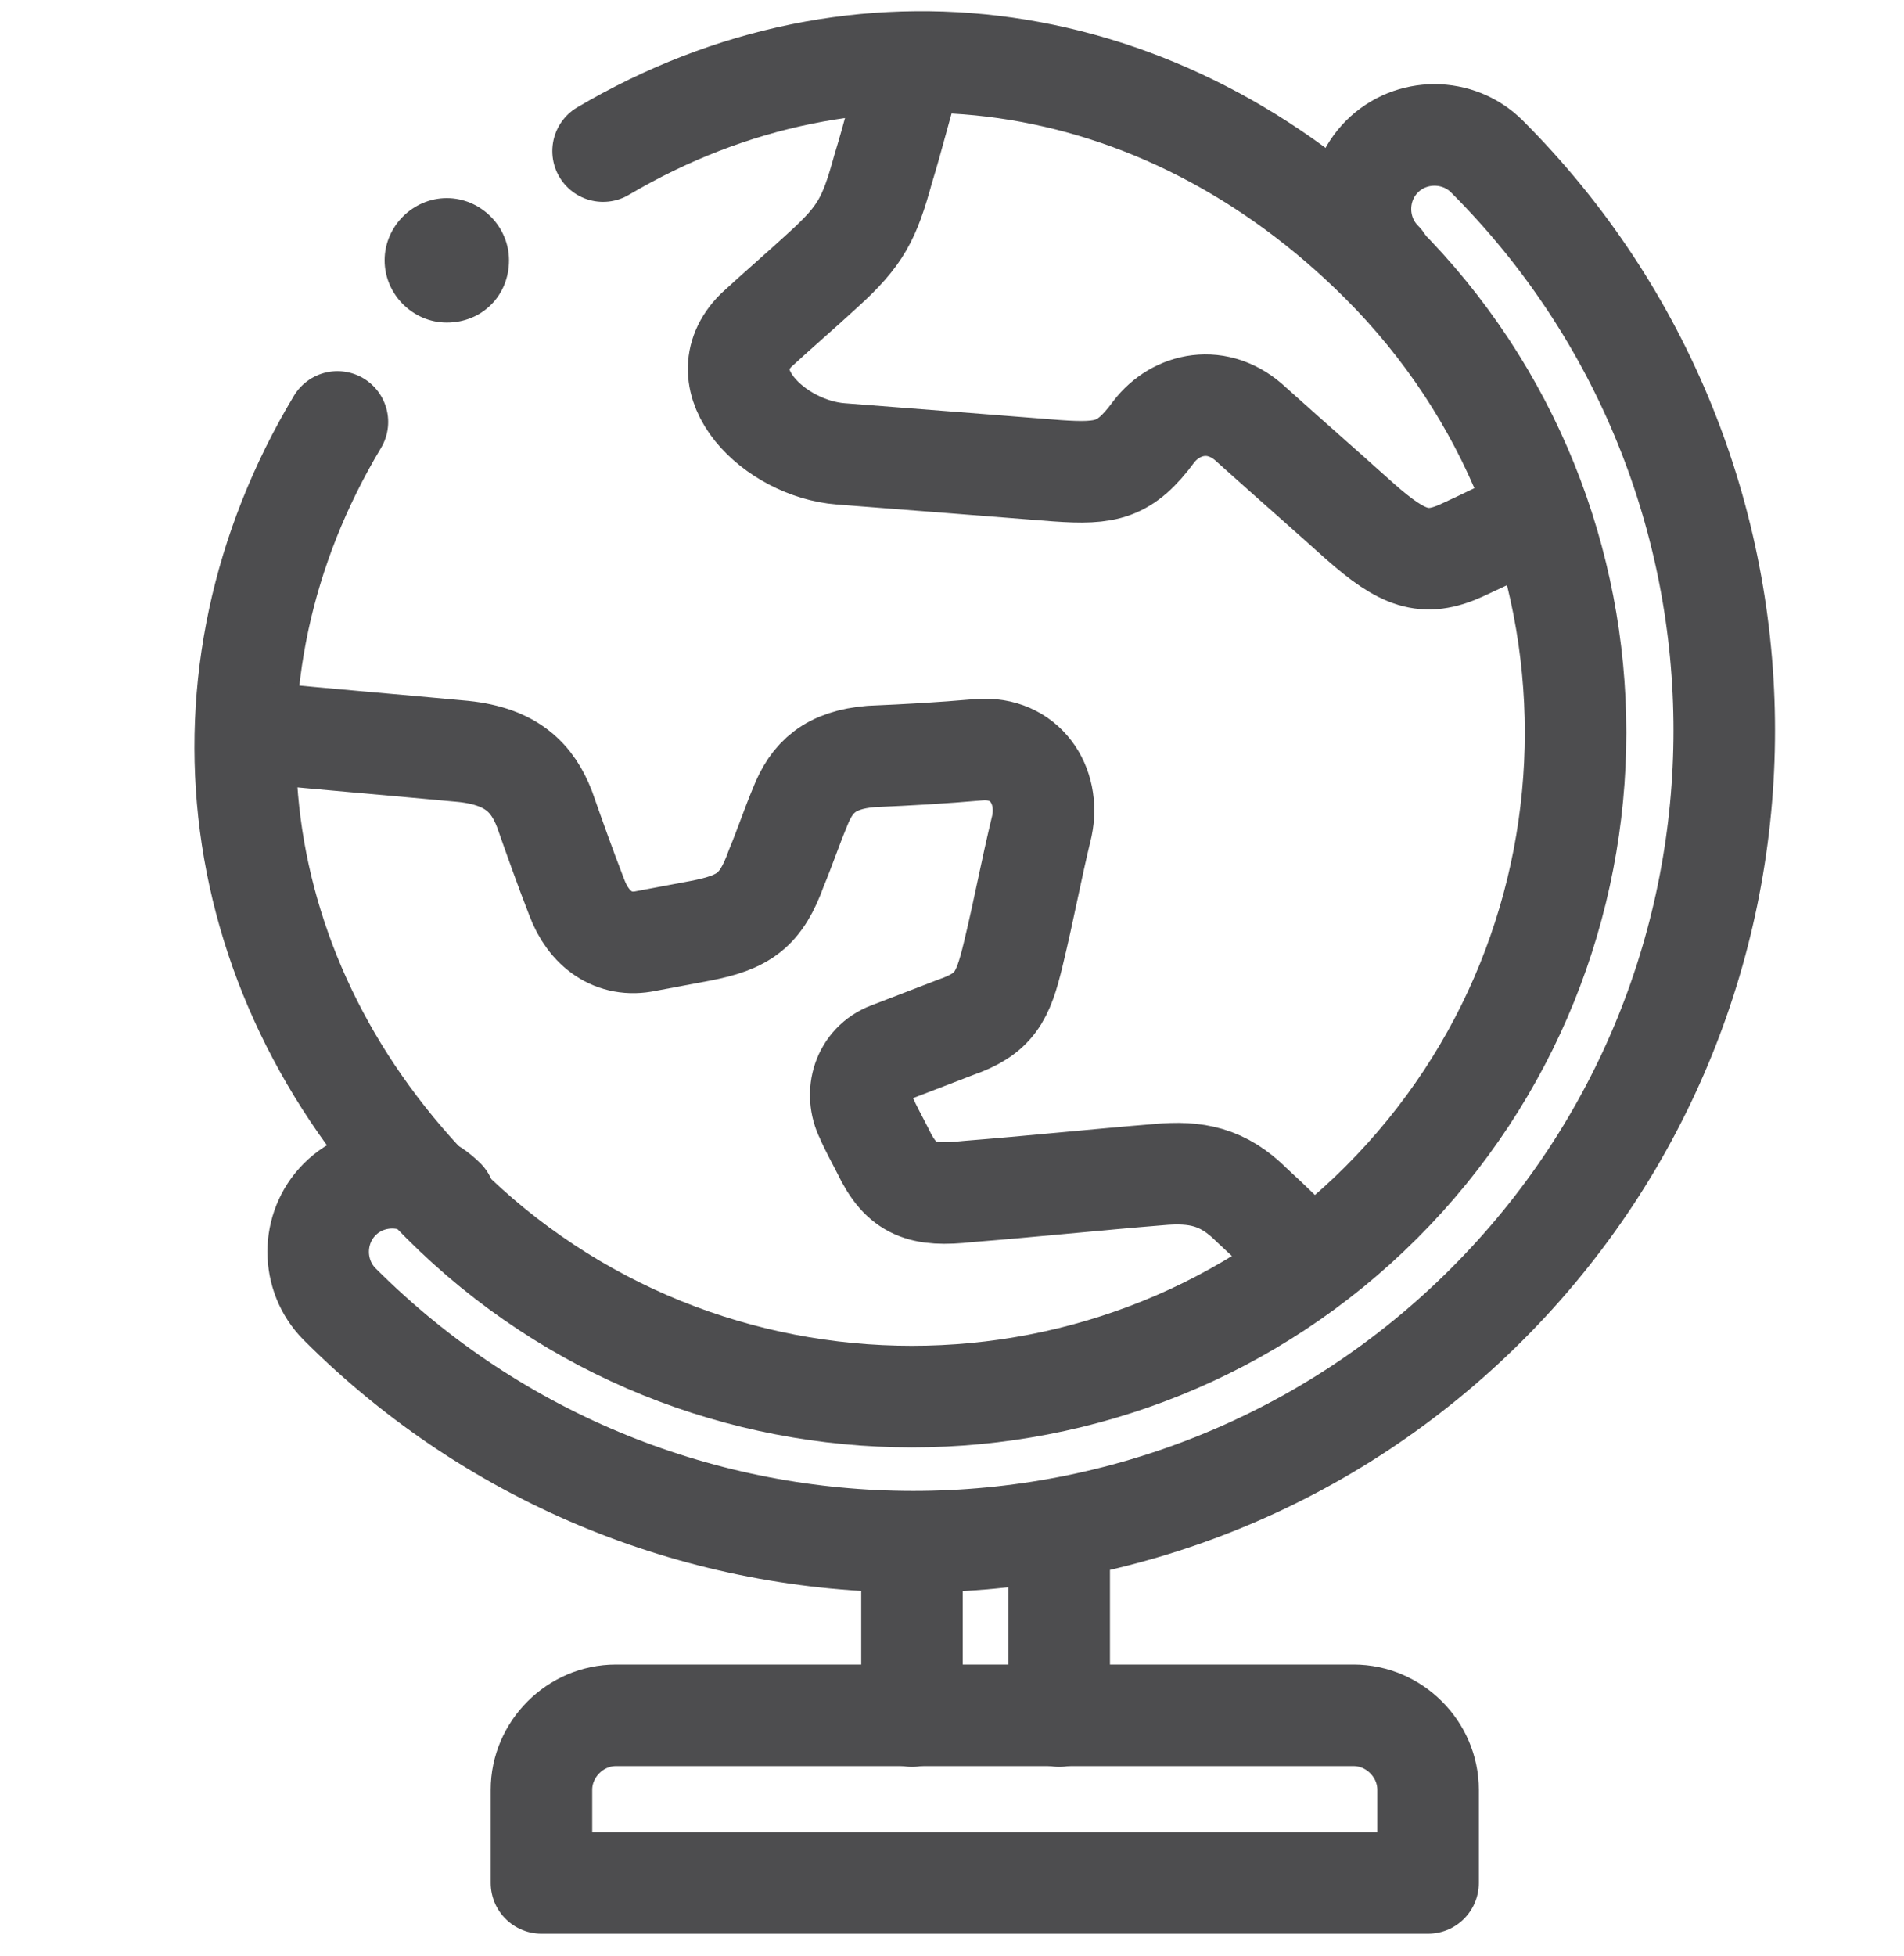 <?xml version="1.0" encoding="utf-8"?>
<!-- Generator: Adobe Illustrator 28.0.0, SVG Export Plug-In . SVG Version: 6.00 Build 0)  -->
<svg version="1.1" id="Layer_1" xmlns="http://www.w3.org/2000/svg" xmlns:xlink="http://www.w3.org/1999/xlink" x="0px" y="0px" viewBox="0 0 150 154" style="enable-background:new 0 0 150 154;" xml:space="preserve" width="300px" height="308px" preserveAspectRatio="none">
<style type="text/css">
	.st0{fill:none;stroke:#4D4D4F;stroke-width:6;stroke-linecap:round;stroke-linejoin:round;stroke-miterlimit:3.484;}
	.st1{fill:#4D4D4F;stroke:#4D4D4F;stroke-miterlimit:10;}
</style>
<g id="g1971" transform="matrix(1.333,0,0,-1.333,0,682.667)">
	<g id="g1973">
		<g>
			<g id="g1975">
				<g id="g1981" transform="translate(144.242,476.904)">
					<path id="path1983" class="st0" d="M-108.6,26.3c15.1,8.9,33,6.4,46-6.6c15.3-15.3,15.3-40.2,0-55.5
						c-15.3-15.3-40.2-15.3-55.5,0c-13,13-15.2,31.1-6.2,46.1"/>
				</g>
				<g id="g1985" transform="translate(363.28,449.282)">
					<path id="path1987" class="st0" d="M-281.6,47.4c-1.7,1.7-1.7,4.5,0,6.2c1.7,1.7,4.5,1.7,6.2,0c18.7-18.7,18.7-49.1,0-67.8
						c-18.7-18.7-49.1-18.7-67.8,0c-1.7,1.7-1.7,4.5,0,6.2c1.7,1.7,4.5,1.7,6.2,0"/>
				</g>
				<g id="g1989" transform="translate(136,10.001)">
					<path id="path1991" class="st0" d="M-103.9,390.9h52.3v5.5c0,2.4-2,4.4-4.4,4.4h-43.6c-2.4,0-4.4-2-4.4-4.4V390.9z"/>
				</g>
				<g id="g1993" transform="translate(276,55.255)">
					<path id="path1995" class="st0" d="M-213.4,355.5v10.9"/>
				</g>
				<g id="g1997" transform="translate(235.999,55.255)">
					<path id="path1999" class="st0" d="M-182.1,355.5v10.1"/>
				</g>
				<g id="g2001" transform="translate(58.978,321.742)">
					<path id="path2003" class="st0" d="M-43.7,147.1c4.2-0.4,7.8-0.7,12.1-1.1c2.9-0.3,4.1-1.6,4.8-3.4c0.6-1.7,1.2-3.4,1.9-5.2
						c0.7-1.9,2.2-3,4.1-2.6c1.1,0.2,2.1,0.4,3.2,0.6c2.6,0.5,3.6,1.2,4.5,3.7c0.5,1.2,0.9,2.4,1.4,3.6c0.7,1.8,1.8,2.8,4.2,3
						c2.3,0.1,4.1,0.2,6.4,0.4c2.7,0.2,4.2-2.1,3.7-4.5c-0.7-2.9-1-4.7-1.7-7.6c-0.6-2.5-1.1-3.5-3.4-4.3c-1.3-0.5-2.6-1-3.9-1.5
						c-1.6-0.6-2.1-2.4-1.4-3.8c0.3-0.7,0.7-1.4,1-2c1.1-2.3,2.3-2.7,5-2.4c3.8,0.3,7.6,0.7,11.3,1c2.2,0.2,3.8-0.1,5.5-1.8
						c1.2-1.1,2-1.9,3.1-3"/>
				</g>
				<g id="g2005" transform="translate(235.387,499.819)">
					<path id="path2007" class="st0" d="M-181.6,7.9c-0.7-2.3-0.9-3.3-1.6-5.6c-0.8-2.9-1.3-3.9-3.5-5.9c-1.3-1.2-2.7-2.4-4-3.6
						c-3-3,1.1-7,5-7.3c5.1-0.4,7.8-0.6,12.8-1c2.9-0.2,4,0,5.7,2.3c1.3,1.7,3.8,2.3,5.8,0.4c2.9-2.6,3.5-3.1,6.4-5.7
						c2.5-2.2,3.8-2.7,6-1.7c1.5,0.7,2.6,1.2,4,2"/>
				</g>
			</g>
		</g>
	</g>
</g>
<g>
	<path class="st1" d="M35.2,24.9c-2.4,0-4.4-2-4.4-4.4s2-4.4,4.4-4.4s4.4,2,4.4,4.4C39.6,23,37.7,24.9,35.2,24.9z"/>
</g>
</svg>
